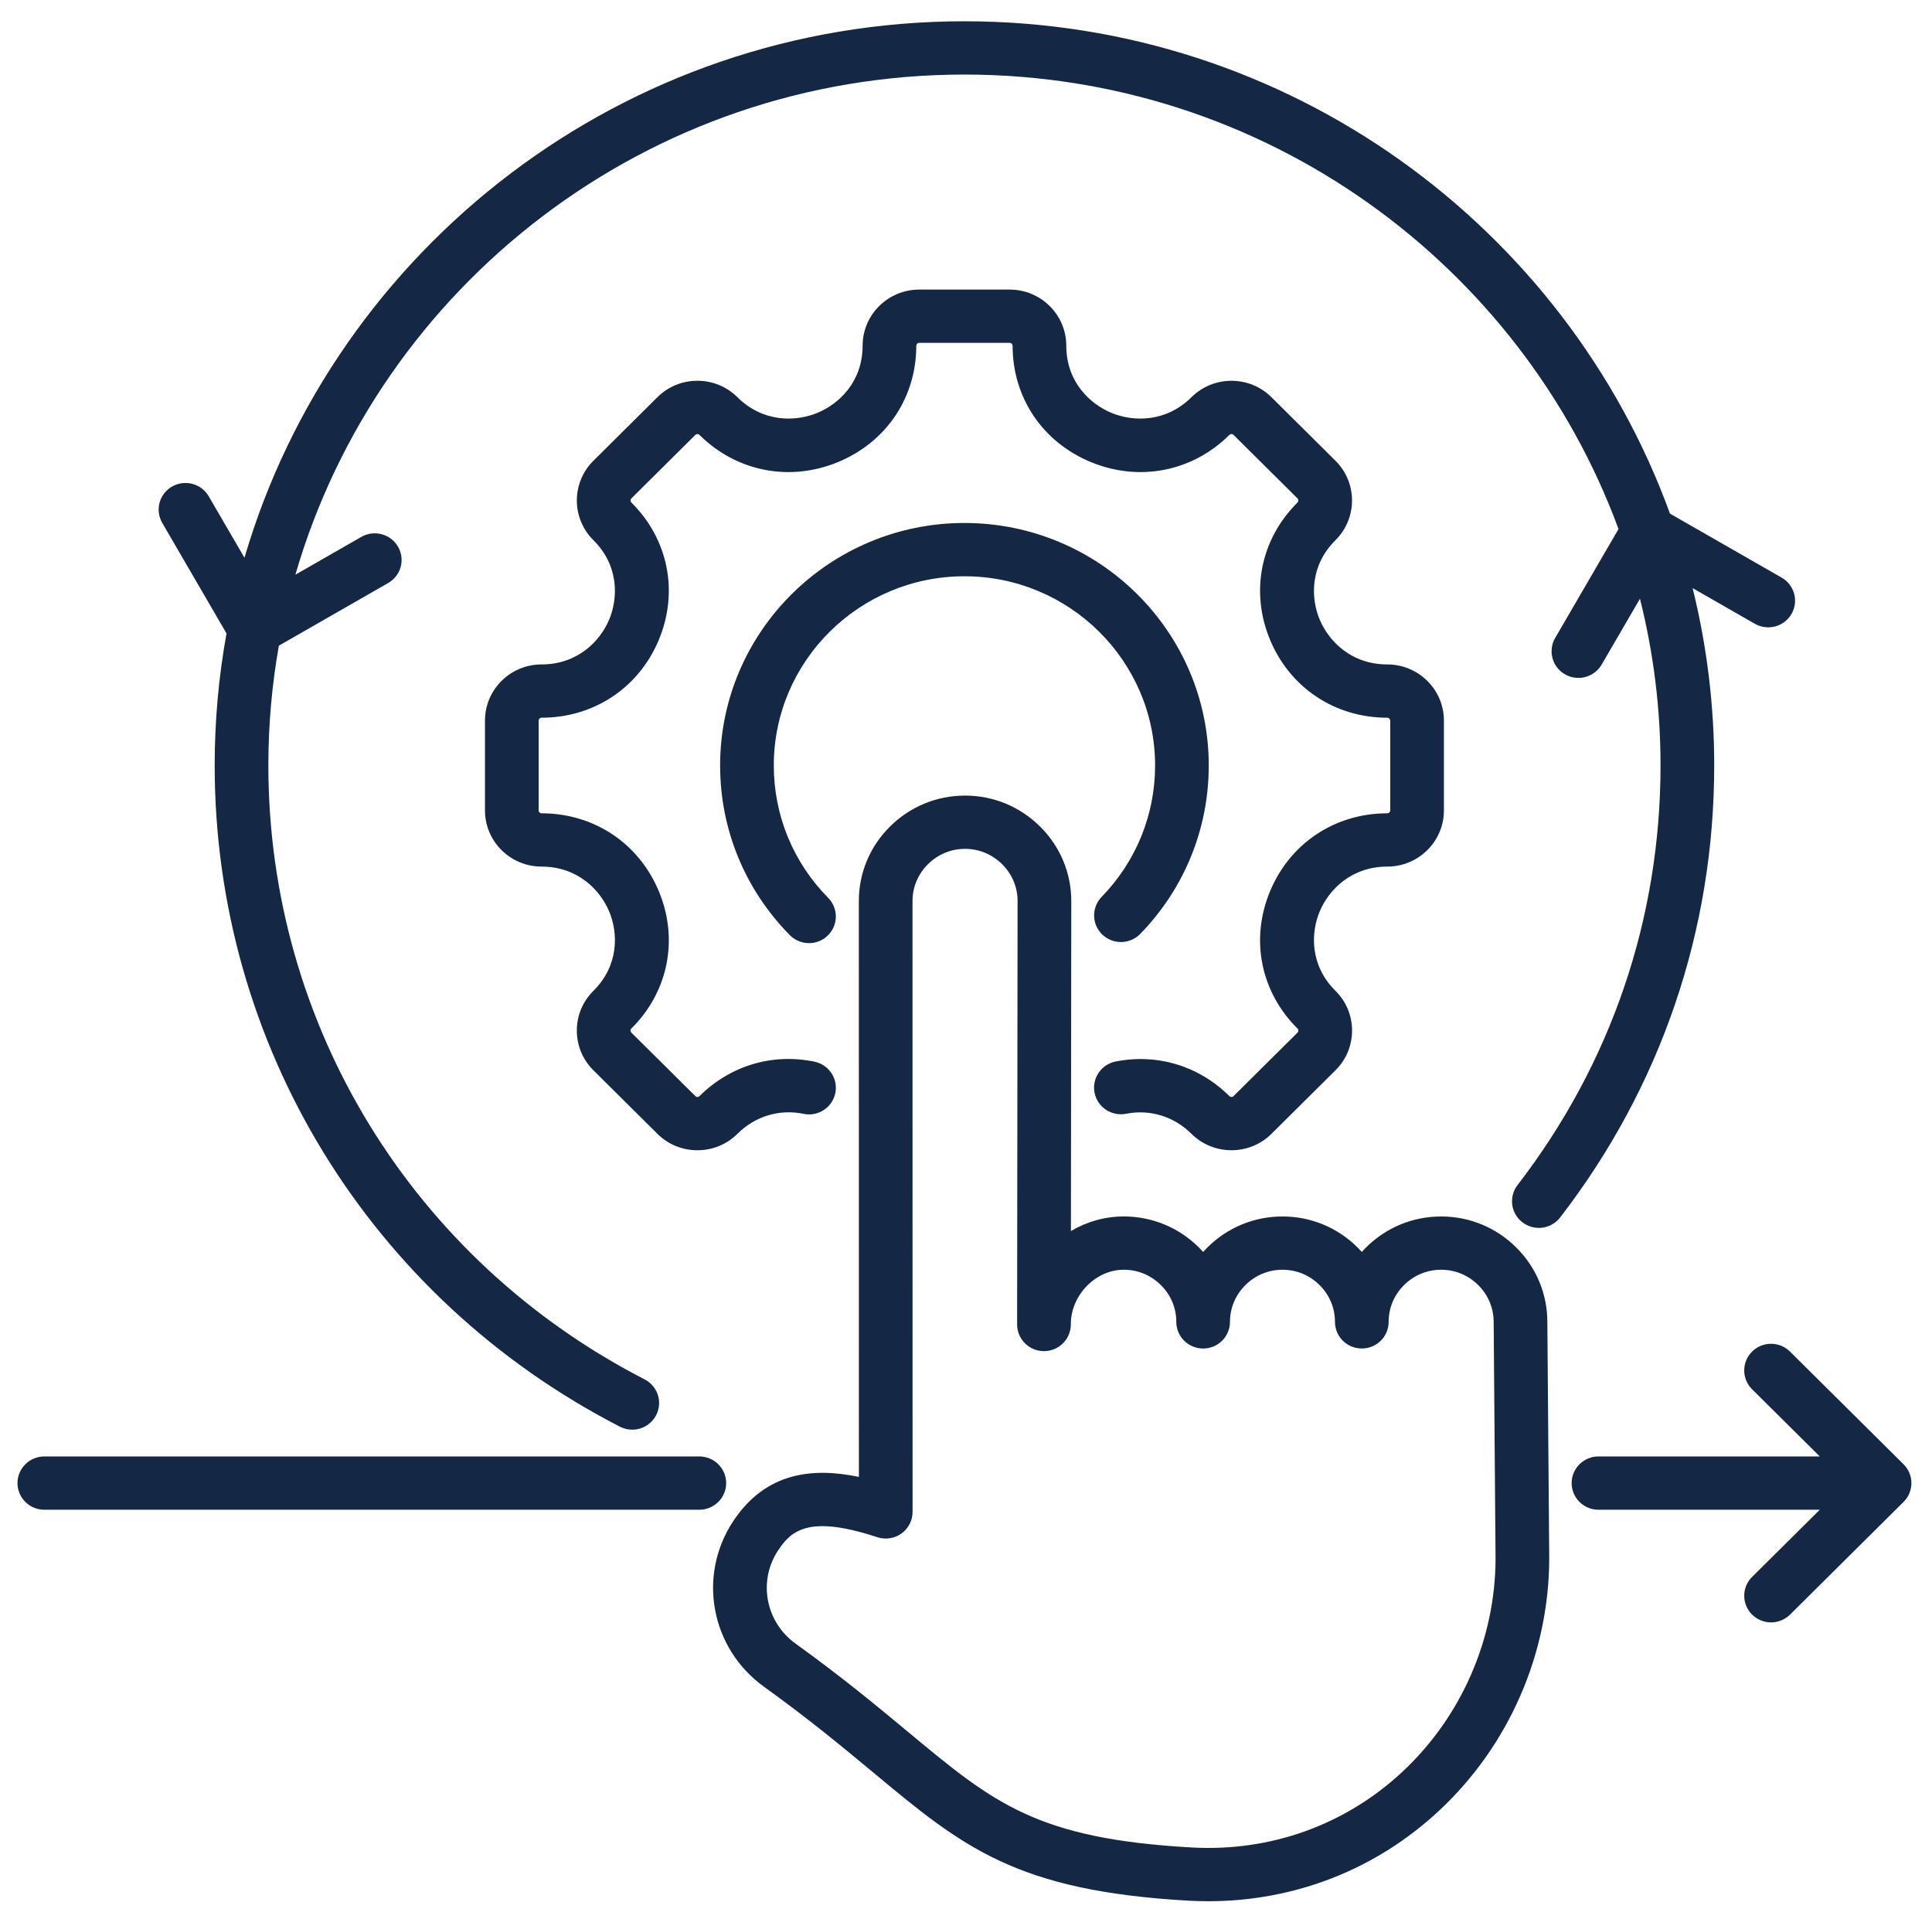 <svg width="82" height="81" viewBox="0 0 82 81" fill="none" xmlns="http://www.w3.org/2000/svg">
<path d="M25.186 42.051C26.268 40.977 26.242 39.608 25.857 38.686C25.472 37.763 24.515 36.777 22.984 36.777C21.66 36.777 20.584 35.708 20.584 34.394V30.581C20.584 29.267 21.66 28.198 22.984 28.198C24.515 28.198 25.472 27.212 25.857 26.29C26.242 25.367 26.268 23.998 25.186 22.924C24.249 21.995 24.249 20.483 25.186 19.554L27.902 16.857C28.356 16.407 28.959 16.159 29.6 16.159C30.242 16.159 30.845 16.407 31.298 16.857C32.38 17.931 33.759 17.906 34.689 17.524C35.619 17.142 36.612 16.192 36.612 14.673C36.612 13.358 37.689 12.29 39.013 12.29H42.855C44.179 12.29 45.256 13.358 45.256 14.673C45.256 16.192 46.249 17.142 47.178 17.524C48.108 17.906 49.487 17.931 50.569 16.857C51.505 15.928 53.029 15.928 53.965 16.857L56.682 19.554C57.618 20.483 57.618 21.995 56.682 22.924C55.599 23.998 55.625 25.367 56.01 26.29C56.395 27.212 57.352 28.198 58.883 28.198C60.207 28.198 61.284 29.267 61.284 30.581V34.394C61.284 35.708 60.207 36.777 58.883 36.777C57.352 36.777 56.395 37.763 56.01 38.686C55.625 39.608 55.599 40.977 56.682 42.051C56.906 42.272 57.083 42.535 57.204 42.824C57.324 43.113 57.386 43.423 57.385 43.737C57.385 44.373 57.135 44.972 56.682 45.422L53.965 48.118C53.029 49.047 51.505 49.048 50.569 48.118C49.824 47.379 48.813 47.068 47.794 47.267C47.498 47.325 47.19 47.263 46.94 47.096C46.689 46.929 46.515 46.67 46.457 46.376C46.398 46.081 46.46 45.776 46.629 45.527C46.797 45.279 47.058 45.106 47.355 45.048C49.13 44.702 50.889 45.238 52.18 46.519C52.192 46.531 52.205 46.54 52.22 46.546C52.235 46.552 52.251 46.555 52.267 46.555C52.283 46.555 52.299 46.552 52.314 46.546C52.329 46.54 52.343 46.531 52.354 46.519L55.071 43.823C55.083 43.812 55.092 43.798 55.098 43.783C55.104 43.769 55.107 43.753 55.107 43.737C55.107 43.721 55.104 43.705 55.098 43.69C55.092 43.675 55.083 43.662 55.071 43.651C53.502 42.093 53.055 39.859 53.906 37.821C54.756 35.782 56.663 34.516 58.883 34.516C58.915 34.516 58.947 34.503 58.97 34.48C58.993 34.458 59.006 34.427 59.006 34.394V30.581C59.006 30.549 58.993 30.518 58.97 30.495C58.947 30.472 58.915 30.459 58.883 30.459C56.663 30.459 54.756 29.193 53.906 27.155C53.055 25.117 53.502 22.883 55.071 21.325C55.094 21.302 55.107 21.271 55.107 21.239C55.107 21.206 55.094 21.175 55.071 21.152L52.354 18.456C52.331 18.433 52.3 18.42 52.267 18.42C52.235 18.42 52.203 18.433 52.18 18.456C50.611 20.014 48.36 20.457 46.307 19.613C44.253 18.768 42.978 16.876 42.978 14.672C42.978 14.64 42.965 14.609 42.942 14.586C42.919 14.563 42.887 14.55 42.855 14.55H39.013C38.98 14.55 38.949 14.563 38.926 14.586C38.903 14.609 38.89 14.64 38.89 14.672C38.89 16.876 37.614 18.768 35.561 19.613C33.507 20.457 31.257 20.014 29.687 18.456C29.664 18.433 29.633 18.42 29.6 18.42C29.568 18.42 29.537 18.433 29.514 18.456L26.797 21.152C26.774 21.175 26.761 21.206 26.761 21.239C26.761 21.271 26.774 21.302 26.797 21.325C28.366 22.883 28.813 25.117 27.962 27.155C27.111 29.193 25.204 30.459 22.985 30.459C22.952 30.459 22.921 30.472 22.898 30.495C22.875 30.518 22.862 30.549 22.862 30.581V34.394C22.862 34.462 22.917 34.516 22.985 34.516C25.204 34.516 27.111 35.782 27.962 37.821C28.813 39.859 28.366 42.093 26.797 43.65C26.785 43.661 26.776 43.675 26.77 43.69C26.764 43.705 26.76 43.721 26.761 43.737C26.761 43.77 26.773 43.799 26.797 43.823L29.514 46.519C29.537 46.542 29.568 46.555 29.601 46.555C29.633 46.555 29.664 46.542 29.688 46.519C30.996 45.221 32.775 44.688 34.568 45.056C34.715 45.087 34.854 45.145 34.977 45.228C35.101 45.312 35.207 45.419 35.289 45.543C35.371 45.667 35.428 45.806 35.456 45.951C35.484 46.097 35.483 46.247 35.453 46.392C35.325 47.004 34.723 47.398 34.107 47.27C33.078 47.059 32.054 47.368 31.298 48.118C30.845 48.568 30.242 48.816 29.601 48.816C28.959 48.816 28.356 48.568 27.903 48.118L25.186 45.422C24.962 45.201 24.785 44.938 24.664 44.649C24.544 44.36 24.482 44.05 24.483 43.736C24.482 43.423 24.543 43.113 24.664 42.824C24.785 42.535 24.962 42.272 25.186 42.051ZM30.821 62.941C30.821 62.641 30.701 62.354 30.487 62.142C30.274 61.93 29.984 61.81 29.682 61.81H1.881C1.579 61.81 1.289 61.93 1.076 62.142C0.862 62.354 0.742 62.641 0.742 62.941C0.742 63.241 0.862 63.528 1.076 63.74C1.289 63.952 1.579 64.072 1.881 64.072H29.682C29.984 64.072 30.274 63.952 30.487 63.74C30.701 63.528 30.821 63.241 30.821 62.941ZM40.934 24.456C45.395 24.456 49.026 28.059 49.026 32.487C49.026 34.576 48.222 36.554 46.762 38.058C46.657 38.165 46.574 38.291 46.519 38.43C46.463 38.568 46.435 38.717 46.438 38.866C46.44 39.015 46.472 39.162 46.532 39.299C46.592 39.436 46.678 39.559 46.786 39.663C46.895 39.766 47.022 39.847 47.162 39.902C47.302 39.956 47.452 39.982 47.602 39.979C47.752 39.975 47.9 39.943 48.038 39.882C48.175 39.822 48.299 39.735 48.403 39.627C50.273 37.699 51.303 35.164 51.303 32.487C51.303 26.812 46.652 22.195 40.934 22.195C35.216 22.195 30.564 26.812 30.564 32.487C30.564 35.195 31.615 37.751 33.522 39.686C33.628 39.793 33.755 39.879 33.895 39.937C34.035 39.996 34.185 40.026 34.336 40.026C34.561 40.026 34.78 39.96 34.967 39.837C35.153 39.714 35.299 39.538 35.386 39.333C35.473 39.128 35.497 38.902 35.455 38.683C35.413 38.465 35.307 38.263 35.15 38.104C33.662 36.595 32.842 34.6 32.842 32.487C32.842 28.059 36.472 24.456 40.934 24.456ZM80.792 62.142L75.974 57.36C75.761 57.148 75.471 57.029 75.169 57.029C74.867 57.029 74.577 57.148 74.364 57.36C74.15 57.572 74.03 57.86 74.03 58.16C74.03 58.46 74.15 58.747 74.364 58.959L77.237 61.81H67.844C67.542 61.81 67.252 61.93 67.038 62.142C66.825 62.354 66.705 62.641 66.705 62.941C66.705 63.241 66.825 63.528 67.038 63.74C67.252 63.952 67.542 64.072 67.844 64.072H77.237L74.364 66.923C74.15 67.135 74.03 67.423 74.03 67.722C74.03 68.022 74.15 68.31 74.364 68.522C74.577 68.734 74.867 68.853 75.169 68.853C75.471 68.853 75.761 68.734 75.975 68.522L80.792 63.74C80.898 63.635 80.982 63.511 81.039 63.374C81.096 63.236 81.126 63.089 81.126 62.941C81.126 62.792 81.096 62.645 81.039 62.508C80.981 62.371 80.898 62.246 80.792 62.142ZM71.84 24.959L74.473 26.468C74.603 26.544 74.746 26.593 74.895 26.613C75.044 26.633 75.195 26.624 75.341 26.586C75.486 26.548 75.622 26.481 75.741 26.391C75.861 26.3 75.961 26.187 76.036 26.058C76.111 25.929 76.159 25.786 76.179 25.639C76.198 25.491 76.188 25.34 76.149 25.197C76.109 25.053 76.041 24.918 75.95 24.8C75.858 24.682 75.743 24.584 75.612 24.51L70.878 21.797C66.454 9.627 54.701 0.903 40.934 0.903C26.47 0.903 14.23 10.532 10.376 23.67L8.855 21.056C8.703 20.798 8.455 20.611 8.164 20.535C7.873 20.458 7.564 20.499 7.303 20.649C7.043 20.798 6.852 21.043 6.773 21.331C6.695 21.62 6.734 21.927 6.883 22.186L9.614 26.882C9.279 28.732 9.111 30.608 9.112 32.487C9.112 44.337 15.702 55.089 26.311 60.547C26.479 60.633 26.657 60.674 26.834 60.674C27.089 60.674 27.337 60.589 27.538 60.432C27.739 60.276 27.881 60.057 27.942 59.811C28.002 59.565 27.978 59.306 27.872 59.075C27.766 58.844 27.586 58.656 27.359 58.539C17.509 53.472 11.39 43.489 11.39 32.487C11.39 30.753 11.543 29.054 11.836 27.402L16.482 24.739C16.741 24.588 16.93 24.342 17.007 24.053C17.084 23.764 17.043 23.457 16.892 23.199C16.742 22.94 16.495 22.751 16.204 22.673C15.914 22.595 15.604 22.634 15.343 22.781L12.537 24.39C16.086 12.147 27.473 3.164 40.934 3.164C53.675 3.164 64.557 11.211 68.695 22.452L66.013 27.063C65.936 27.192 65.886 27.334 65.865 27.482C65.844 27.63 65.853 27.781 65.891 27.926C65.93 28.07 65.996 28.206 66.088 28.325C66.179 28.444 66.293 28.543 66.424 28.618C66.554 28.693 66.698 28.741 66.847 28.76C66.997 28.779 67.149 28.769 67.294 28.729C67.439 28.69 67.575 28.622 67.694 28.53C67.813 28.438 67.912 28.324 67.986 28.193L69.605 25.409C70.186 27.724 70.479 30.101 70.478 32.487C70.478 38.987 68.379 45.145 64.409 50.293C64.225 50.531 64.145 50.832 64.184 51.129C64.224 51.426 64.381 51.695 64.621 51.878C64.74 51.968 64.876 52.034 65.02 52.072C65.165 52.111 65.315 52.12 65.464 52.101C65.612 52.081 65.755 52.033 65.884 51.958C66.014 51.884 66.127 51.785 66.218 51.667C70.495 46.121 72.756 39.489 72.756 32.487C72.757 29.95 72.449 27.423 71.84 24.959ZM65.674 56.102L65.754 66.147C65.743 70.183 64.044 74.073 61.094 76.83C58.416 79.334 54.96 80.686 51.287 80.686C51.002 80.686 50.717 80.678 50.43 80.662C43.106 80.246 40.846 78.367 37.101 75.254C35.817 74.186 34.361 72.976 32.426 71.583C30.168 69.957 29.592 66.874 31.115 64.565C32.523 62.43 34.558 62.284 36.454 62.679L36.452 38.236C36.452 37.044 36.923 35.921 37.777 35.075C38.63 34.23 39.76 33.764 40.959 33.764H40.962C42.163 33.764 43.293 34.232 44.146 35.079C44.999 35.927 45.469 37.05 45.468 38.241L45.453 52.245C46.134 51.841 46.903 51.625 47.697 51.625H47.7C48.9 51.626 50.031 52.093 50.884 52.94C50.946 53.002 51.007 53.066 51.065 53.131C51.124 53.065 51.186 53 51.25 52.937C52.102 52.091 53.233 51.626 54.432 51.626H54.435C55.637 51.626 56.768 52.094 57.621 52.943C57.683 53.004 57.742 53.067 57.799 53.13C57.858 53.065 57.919 53.001 57.982 52.938C58.835 52.092 59.965 51.626 61.165 51.626H61.169C62.369 51.626 63.5 52.093 64.353 52.941C65.205 53.788 65.674 54.911 65.674 56.102ZM63.476 66.152L63.396 56.11C63.396 55.513 63.164 54.958 62.741 54.538C62.318 54.118 61.759 53.886 61.167 53.886H61.166C60.574 53.886 60.016 54.117 59.593 54.536C59.172 54.954 58.939 55.506 58.938 56.091V56.101C58.937 56.401 58.817 56.688 58.604 56.899C58.39 57.111 58.101 57.229 57.799 57.229C57.497 57.229 57.207 57.11 56.993 56.898C56.78 56.687 56.66 56.399 56.66 56.1V56.091C56.66 55.508 56.428 54.957 56.008 54.539C55.585 54.118 55.026 53.886 54.433 53.886H54.432C53.841 53.886 53.282 54.117 52.86 54.536C52.437 54.956 52.203 55.511 52.204 56.099V56.101C52.203 56.401 52.083 56.688 51.87 56.899C51.656 57.111 51.367 57.23 51.065 57.23C50.763 57.229 50.473 57.11 50.259 56.898C50.046 56.686 49.926 56.399 49.926 56.099V56.089C49.925 55.506 49.693 54.956 49.272 54.538C48.849 54.118 48.291 53.886 47.699 53.886H47.697C47.132 53.886 46.583 54.122 46.152 54.552C45.709 54.993 45.454 55.584 45.449 56.177V56.212C45.448 56.511 45.328 56.798 45.115 57.01C44.902 57.222 44.613 57.341 44.312 57.341H44.309C44.008 57.341 43.719 57.223 43.506 57.012C43.292 56.801 43.172 56.515 43.17 56.216V56.169L43.189 38.238C43.19 37.651 42.957 37.097 42.534 36.676C42.111 36.256 41.553 36.025 40.961 36.024H40.959C40.368 36.024 39.81 36.255 39.387 36.674C38.963 37.094 38.73 37.648 38.73 38.236L38.732 64.164C38.732 64.343 38.689 64.519 38.607 64.679C38.525 64.838 38.406 64.976 38.26 65.081C38.113 65.186 37.944 65.254 37.766 65.281C37.587 65.309 37.405 65.293 37.234 65.237C36.224 64.904 35.475 64.768 34.904 64.768C33.829 64.768 33.386 65.25 33.021 65.803C32.165 67.101 32.492 68.836 33.764 69.752C35.763 71.192 37.251 72.429 38.564 73.52C42.177 76.523 43.99 78.031 50.561 78.404C53.92 78.596 57.106 77.451 59.532 75.184C62.029 72.85 63.466 69.558 63.476 66.152Z" fill="#142745"/>
</svg>

